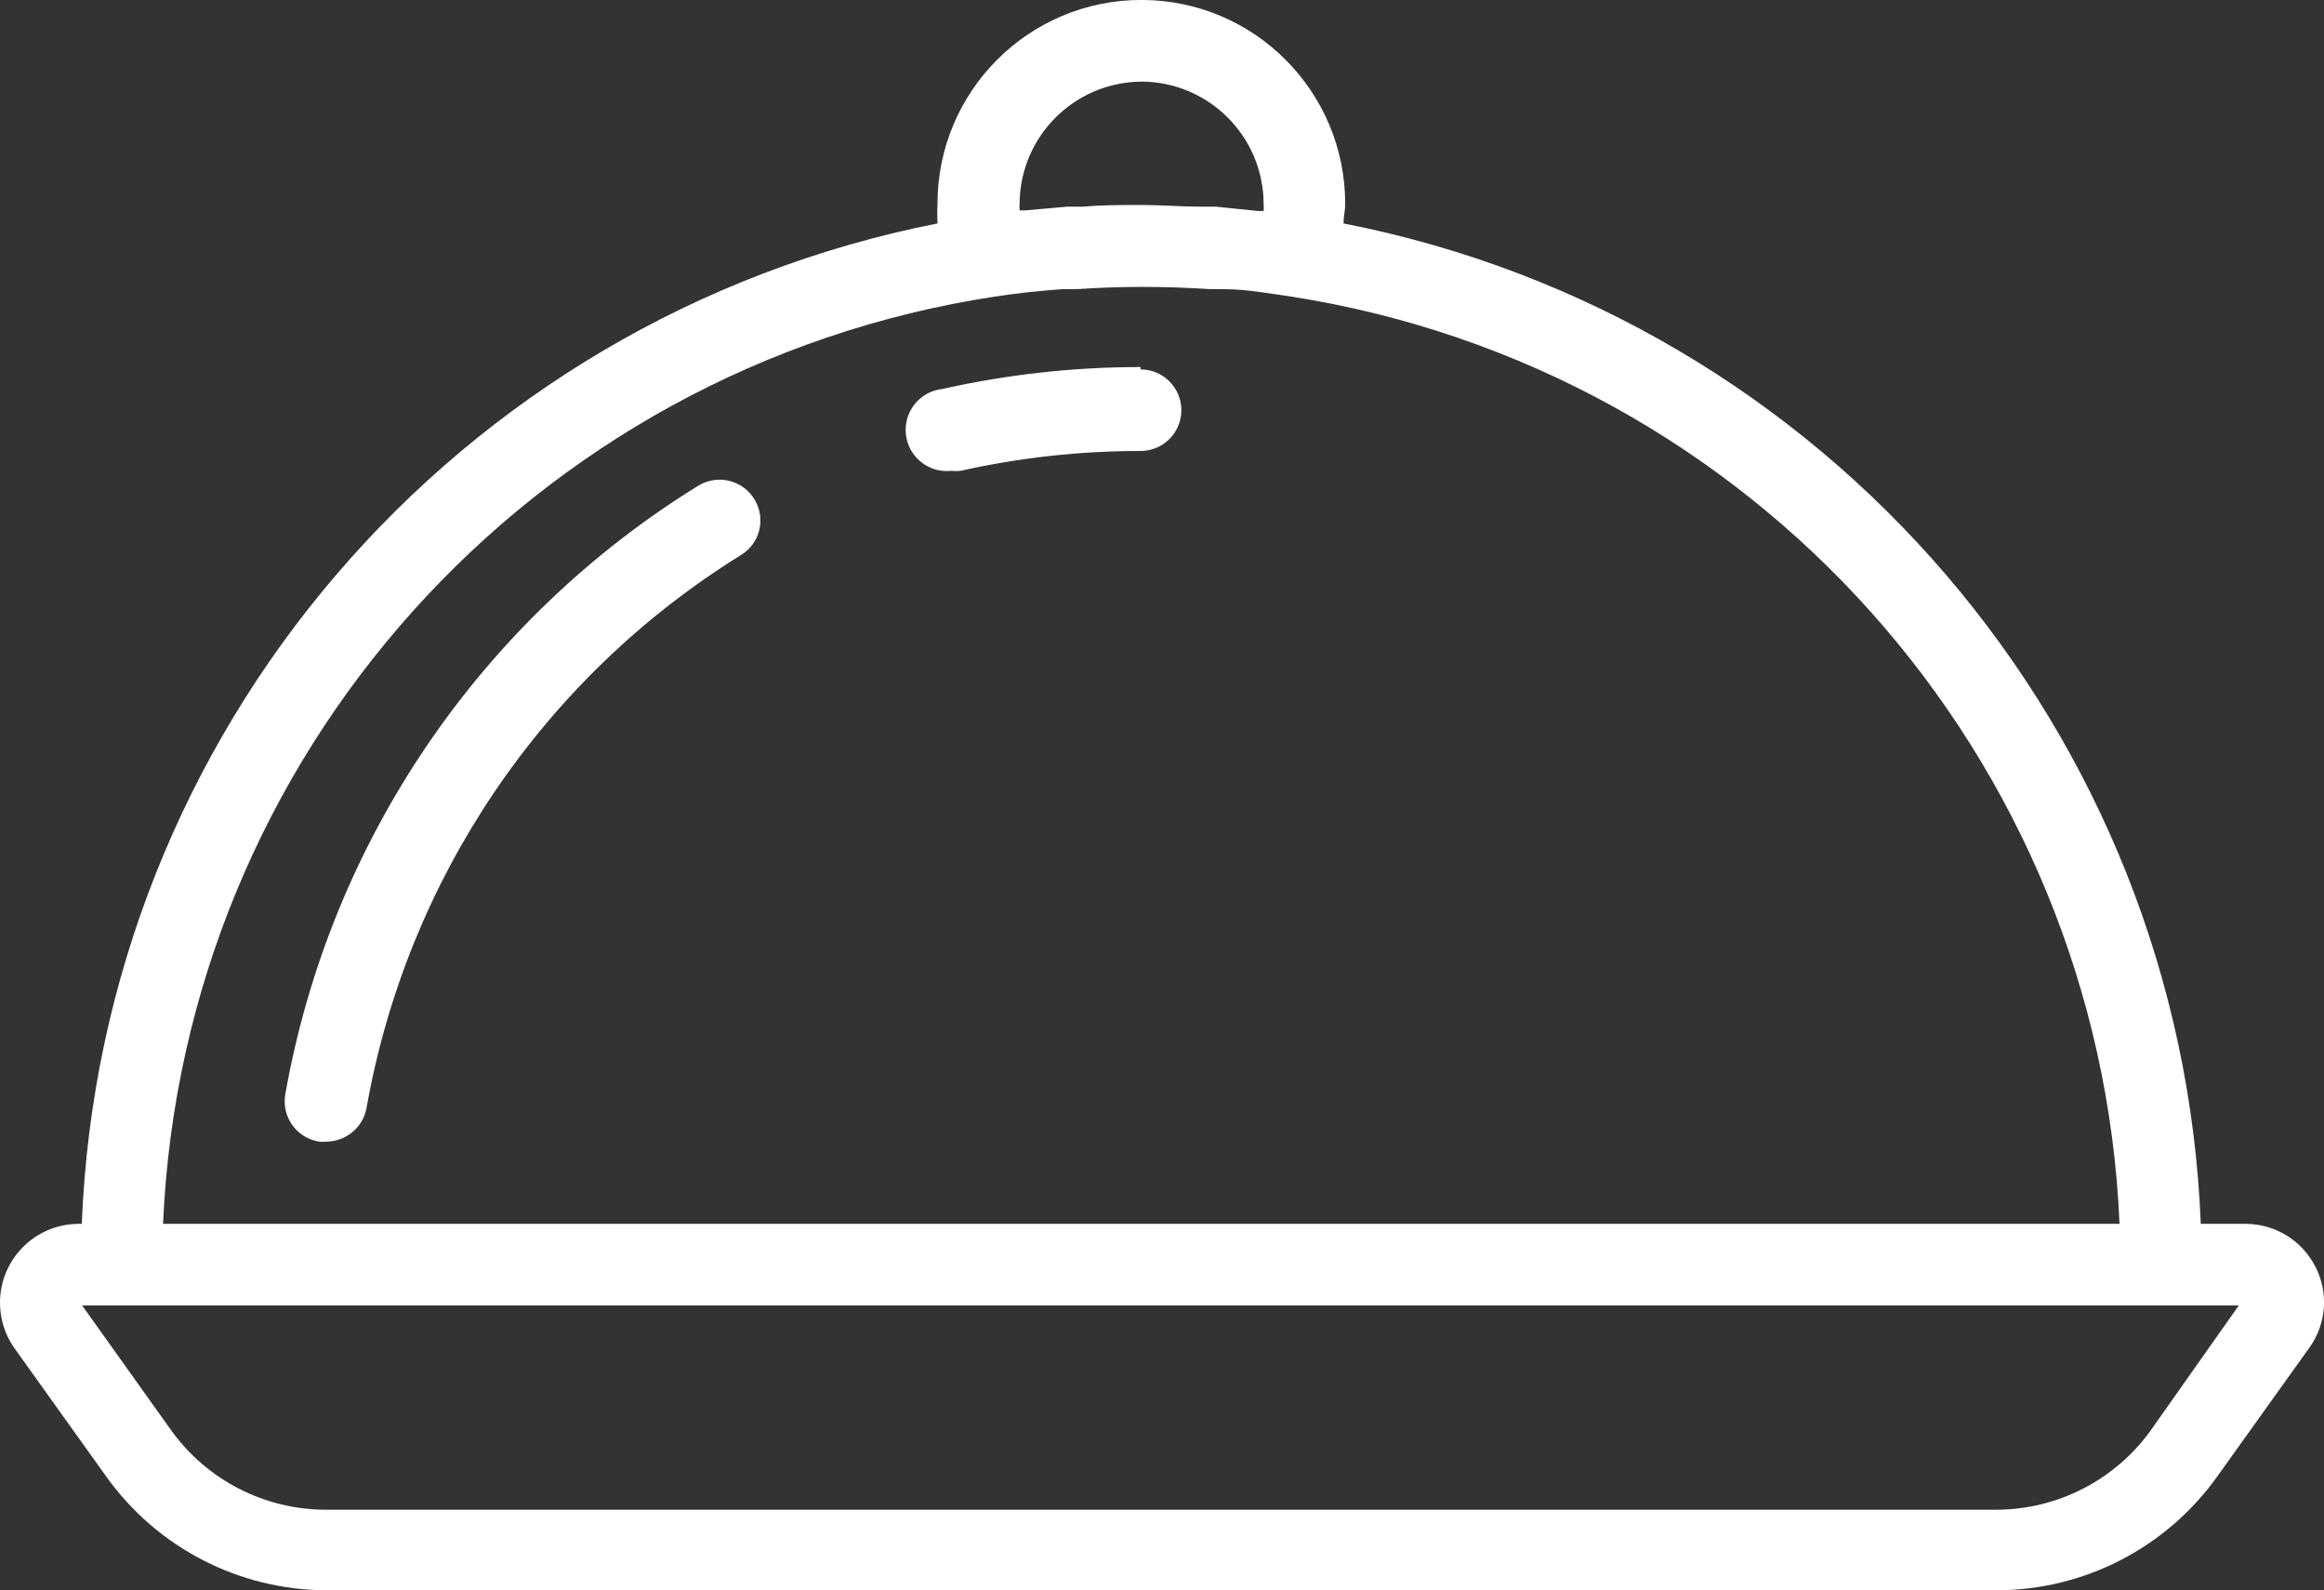 <?xml version="1.0" encoding="UTF-8"?>
<svg xmlns="http://www.w3.org/2000/svg" id="Livello_1" viewBox="0 0 500.01 342.06">
  <rect x="0" y="0" width="500.01" height="342.06" fill="#333333" stroke="none"/>
  <path d="M498.15,272.46c-2.87-5.65-8.67-9.21-15.01-9.21h-9.64c-4.21-105.8-80.54-194.85-184.44-215.19,0-1.45.36-2.83.36-4.21,0-24.23-19.64-43.86-43.86-43.86s-43.86,19.64-43.86,43.86c-.07,1.4-.07,2.8,0,4.21C97.91,68.53,21.75,157.56,17.6,263.25h-.87C7.36,263.38-.13,271.08,0,280.45c.05,3.34,1.07,6.58,2.96,9.34l19.87,27.77c10.95,15.35,28.63,24.48,47.49,24.51h359.25c18.86-.03,36.54-9.15,47.49-24.51l19.87-27.77c3.62-5.09,4.1-11.78,1.23-17.33ZM245.55,17.55c14.52.04,26.28,11.8,26.32,26.32.04.51.04,1.02,0,1.52h-1.16l-9.14-.94h-3.34c-4.21,0-8.41-.36-12.62-.36s-8.41,0-12.54.36h-3.41l-9.06.8h-1.23c-.04-.51-.04-1.02,0-1.52.12-14.41,11.77-26.05,26.17-26.17ZM214.01,63.8c4.71-.73,9.43-1.23,14.5-1.6h2.9c9.66-.65,19.34-.65,29,0h2.9c4.71,0,9.43.87,14.5,1.6,99.34,15.53,173.92,99,178.21,199.45H35.08c4.35-100.69,79.31-184.24,178.93-199.45ZM462.76,307.63c-7.68,10.7-20.03,17.07-33.21,17.11H70.31c-13.28.05-25.76-6.32-33.5-17.11l-19.14-26.83h464.01l-18.92,26.83Z" style="fill: #fff;"></path>
  <path d="M245.4,78.95c-14.34,0-28.64,1.58-42.63,4.71-4.87.52-8.39,4.89-7.87,9.75s4.89,8.39,9.75,7.87h0c.65.07,1.31.07,1.96,0,12.73-2.85,25.74-4.28,38.79-4.28h0c4.85,0,8.77-3.93,8.77-8.77s-3.93-8.77-8.77-8.77v-.51Z" style="fill: #fff;"></path>
  <path d="M150.35,104.4c-46.97,28.96-79.34,76.6-88.96,130.94-.86,4.77,2.31,9.33,7.07,10.19.06.01.12.02.18.03.53.07,1.07.07,1.6,0,4.24-.03,7.86-3.08,8.63-7.25,8.69-49.24,37.93-92.45,80.4-118.83,4.16-2.41,5.57-7.74,3.16-11.89-.01-.02-.03-.05-.04-.07-2.45-4.18-7.82-5.58-12-3.14-.01,0-.02.01-.03.02Z" style="fill: #fff;"></path>
</svg>
